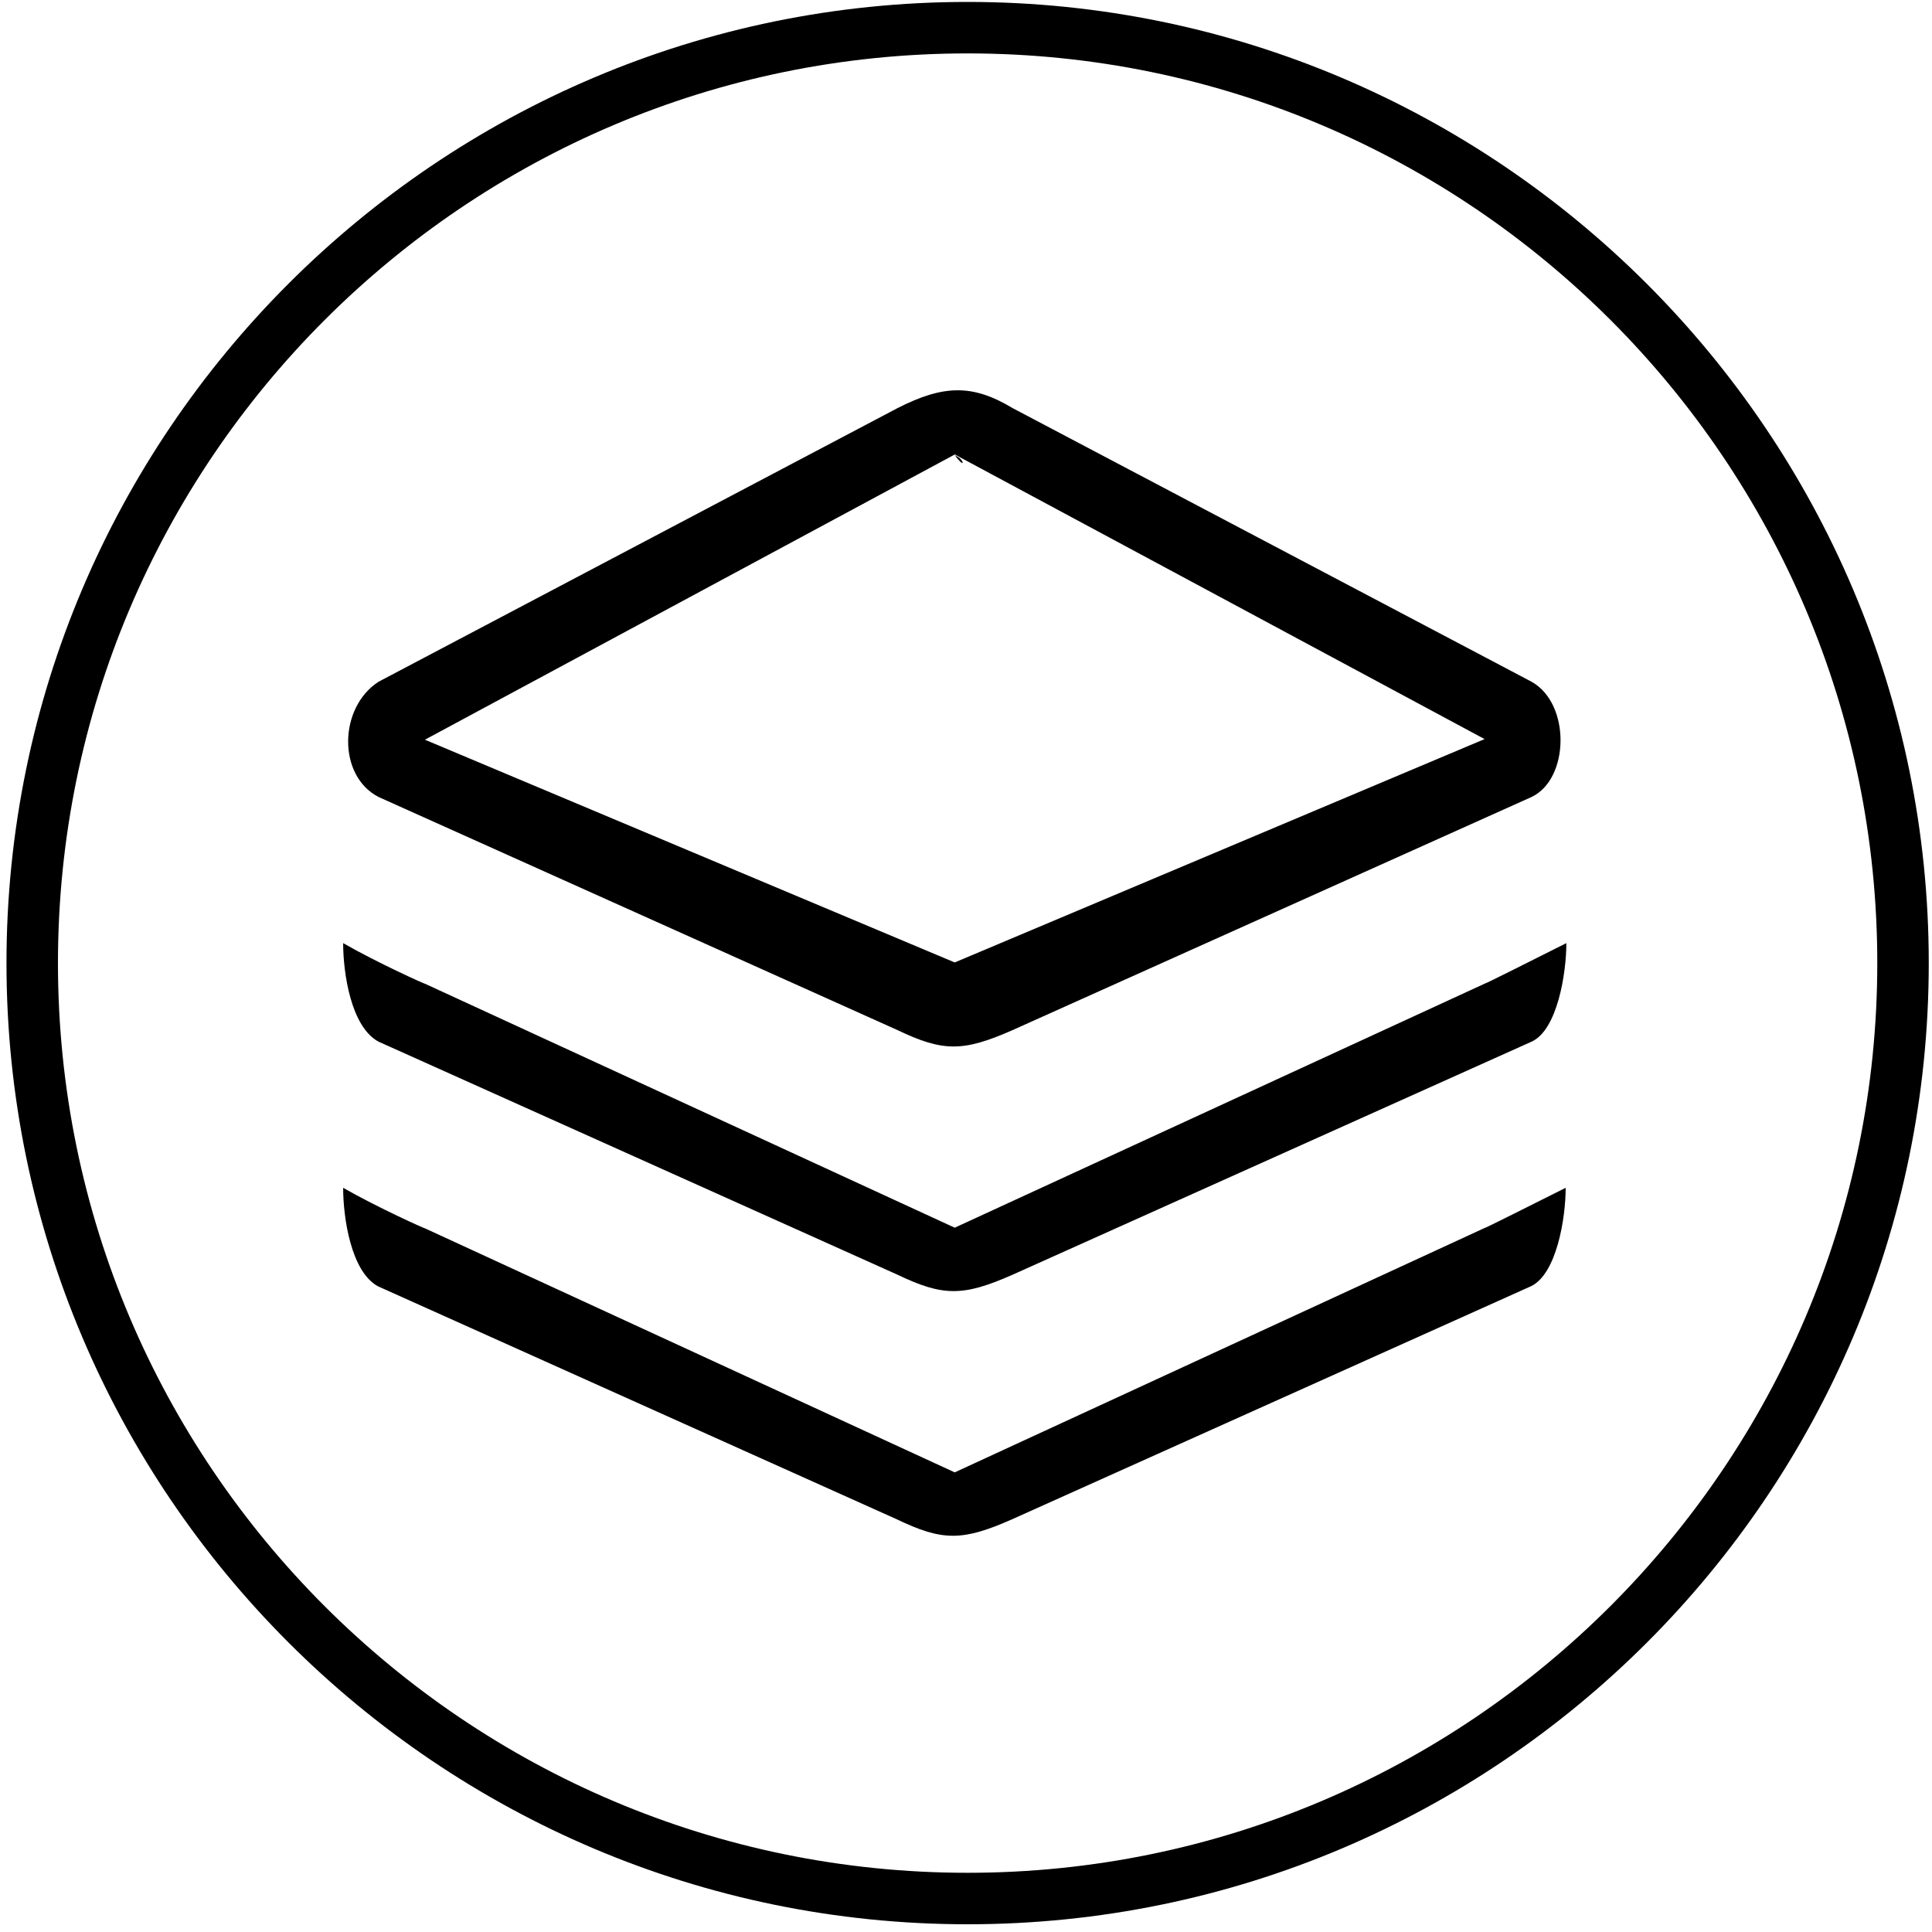<svg width="31" height="31" viewBox="0 0 31 31" fill="none" xmlns="http://www.w3.org/2000/svg">
<g clip-path="url(#clip0_4589_13977)">
<path d="M15.392 7.345L15.319 7.303C15.474 7.51 15.474 7.417 15.392 7.345ZM6.074 16.714L14.4 20.453C15.133 20.804 15.454 20.804 16.249 20.453L24.575 16.714C24.988 16.528 25.133 15.619 25.133 15.133C24.596 15.402 23.841 15.784 23.821 15.784L15.319 19.699L6.818 15.784C6.849 15.805 6.064 15.454 5.506 15.133C5.506 15.608 5.63 16.476 6.074 16.714ZM15.319 23.625L6.818 19.709C6.849 19.73 6.064 19.379 5.506 19.059C5.506 19.534 5.63 20.402 6.064 20.639L14.39 24.378C15.123 24.73 15.443 24.73 16.239 24.378L24.564 20.639C24.978 20.443 25.122 19.544 25.122 19.059C24.585 19.327 23.831 19.709 23.81 19.709L15.319 23.625ZM6.074 12.788L14.4 16.528C15.133 16.879 15.454 16.879 16.249 16.528L24.575 12.788C25.184 12.499 25.205 11.291 24.575 10.939L16.249 6.549C15.598 6.157 15.133 6.177 14.4 6.549L6.074 10.939C5.434 11.353 5.413 12.447 6.074 12.788ZM15.319 7.293C15.33 7.293 15.34 7.303 15.34 7.303L23.821 11.859L15.319 15.443L6.818 11.869L15.319 7.293L15.319 7.293Z" fill="black"/>
<path d="M15.526 30.876C7.025 30.876 0.104 23.955 0.104 15.454C0.104 6.952 7.024 0.031 15.526 0.031C24.027 0.031 30.948 6.952 30.948 15.454C30.948 23.955 24.038 30.876 15.526 30.876H15.526ZM15.526 0.857C7.479 0.857 0.93 7.396 0.93 15.454C0.93 23.511 7.479 30.05 15.526 30.05C23.573 30.05 30.122 23.5 30.122 15.454C30.122 7.407 23.583 0.857 15.526 0.857Z" fill="black"/>
</g>
<defs>
<clipPath id="clip0_4589_13977">
<rect width="31" height="31" fill="white"/>
</clipPath>
</defs>
</svg>
